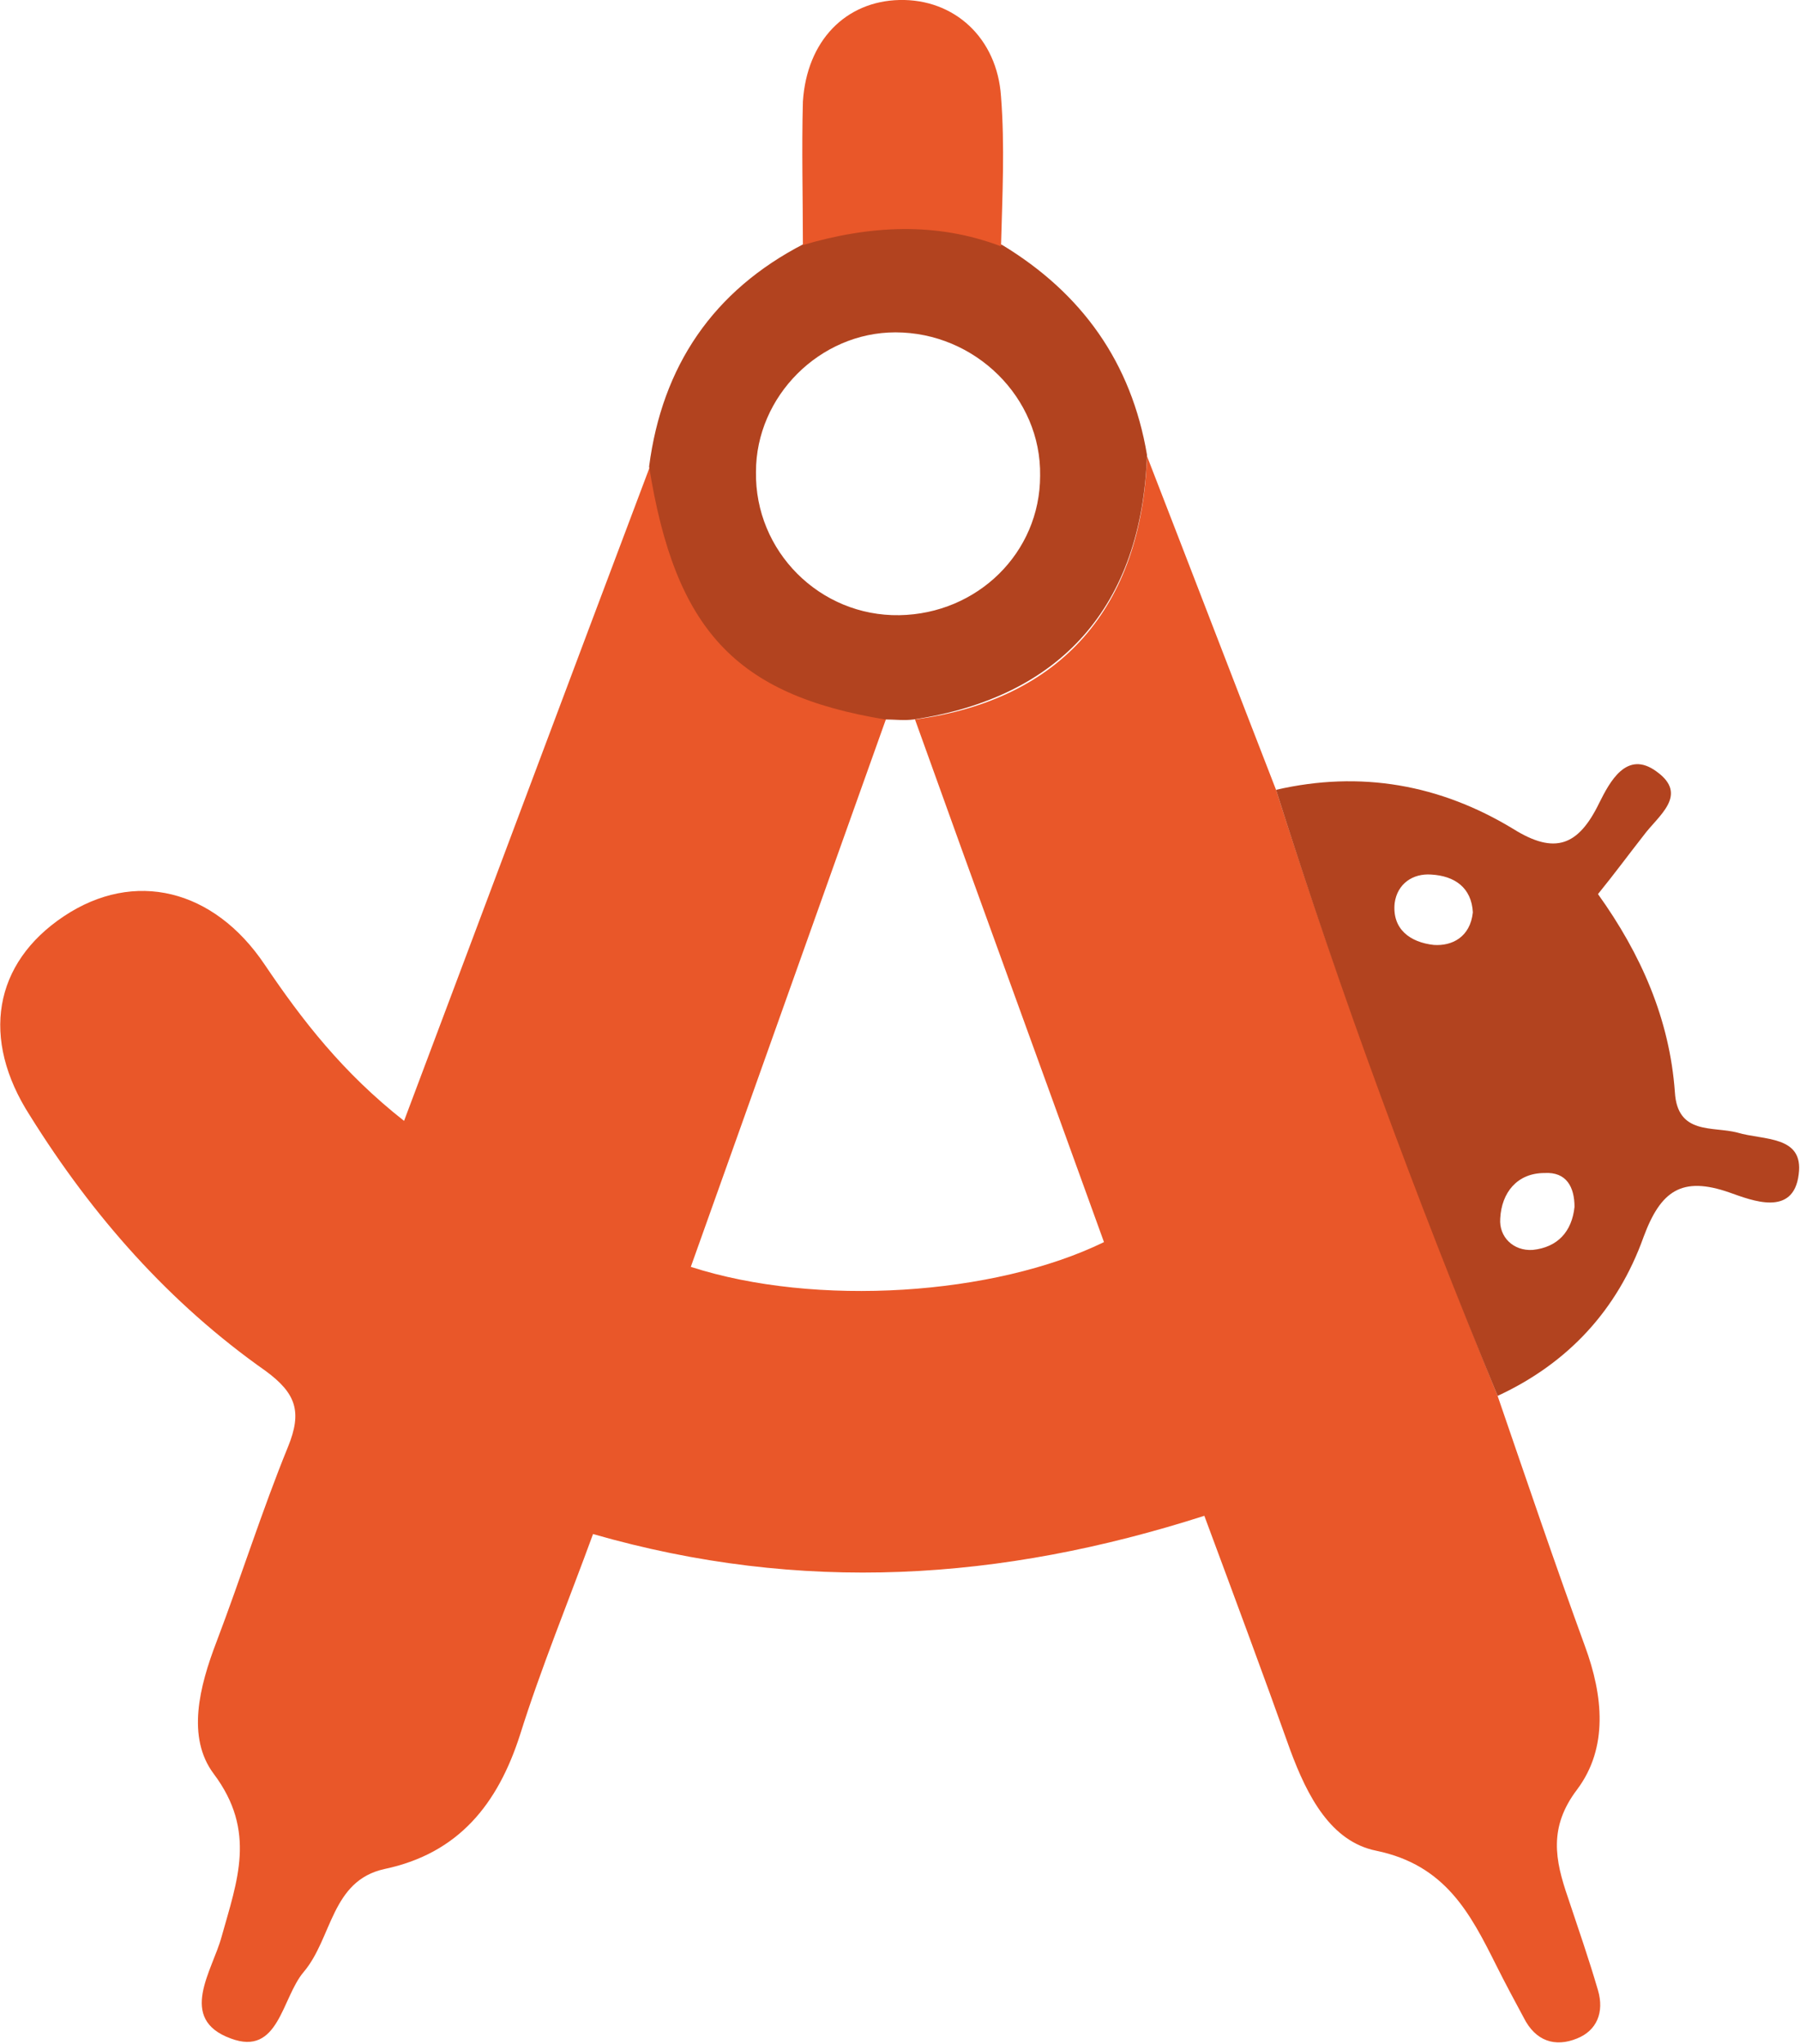 <?xml version="1.0" encoding="utf-8"?>
<!-- Generator: Adobe Illustrator 26.0.0, SVG Export Plug-In . SVG Version: 6.00 Build 0)  -->
<svg version="1.1" id="Calque_1" xmlns="http://www.w3.org/2000/svg" xmlns:xlink="http://www.w3.org/1999/xlink" x="0px" y="0px"
	 viewBox="0 0 138.1 156.8" style="enable-background:new 0 0 138.1 156.8;" xml:space="preserve">
<style type="text/css">
	.st0{fill:#E95729;}
	.st1{fill:#B2431F;}
</style>
<g>
	<path class="st0" d="M88,35c3.3,8.5,6.6,17.1,9.9,25.6c5,15.7,10.8,31.2,17,46.5c2.2,6.4,4.4,12.9,6.7,19.2c1.4,3.8,1.8,7.8-0.6,11
		c-2.2,2.9-1.7,5.4-0.7,8.3c0.8,2.4,1.6,4.7,2.3,7.1c0.5,1.7-0.1,3.1-1.6,3.7c-1.7,0.7-3.2,0.2-4.1-1.6c-0.7-1.3-1.4-2.6-2.1-4
		c-2-4-3.9-7.7-9.2-8.8c-3.5-0.7-5.3-4.2-6.6-7.7c-2.1-5.9-4.3-11.8-6.6-18c-15.6,5-30.9,6-46.9,1.4c-1.9,5.2-4,10.3-5.6,15.4
		c-1.7,5.3-4.7,9.1-10.4,10.3c-4.1,0.9-4,5.3-6.2,7.9c-1.7,2-1.9,6.5-5.6,5.1c-4.1-1.5-1.4-5.2-0.7-7.8c1.2-4.3,2.7-8.1-0.6-12.5
		c-2.1-2.8-1.1-6.7,0.2-10.1c1.9-5,3.5-10.1,5.5-15c1.1-2.7,0.6-4.1-1.7-5.8C13,100,7.1,93.3,2.3,85.6c-3.8-5.9-2.8-11.7,2.6-15.3
		c5.4-3.6,11.5-2.1,15.4,3.7c2.9,4.3,6,8.3,10.7,12c6.4-17,12.6-33.6,18.9-50.3c2,12.5,6.6,17.5,18.1,19.4c-5,14-10,28.1-15,42.1
		c9.6,3.1,23.3,2.2,31.7-1.9c-4.8-13.3-9.7-26.7-14.5-40.1C81.4,53.7,87.6,46.6,88,35z"/>
	<path class="st1" d="M114.9,107.1c-6.3-15.3-12-30.7-17-46.5c6.5-1.5,12.6-0.4,18.2,3c3.2,2,5,1.3,6.6-2c0.8-1.6,2.1-4.1,4.4-2.4
		c2.5,1.8,0.1,3.4-1,4.9c-1.1,1.4-2.2,2.9-3.5,4.5c3.3,4.6,5.5,9.6,5.9,15.2c0.2,3.3,2.9,2.6,4.8,3.1c2,0.6,5.1,0.2,4.7,3.2
		c-0.4,3.3-3.6,2-5.3,1.4c-3.7-1.3-5.3-0.1-6.6,3.4C124.1,100.5,120.3,104.6,114.9,107.1z M113,70c-0.1-1.9-1.4-2.8-3.2-2.9
		c-1.4-0.1-2.6,0.7-2.8,2.2c-0.2,2,1.2,3,3,3.2C111.4,72.6,112.8,71.9,113,70z M120.8,92.6c0-1.5-0.6-2.7-2.3-2.6
		c-2.1,0-3.3,1.5-3.4,3.5c-0.1,1.4,1,2.5,2.5,2.4C119.5,95.7,120.6,94.5,120.8,92.6z"/>
	<path class="st1" d="M67.9,55.2c-11.5-1.9-16.1-6.9-18.1-19.4c1-7.7,4.9-13.5,11.9-17.1c5.1-1.5,10.1-1.8,15.2,0.1
		c6.1,3.7,9.9,9,11.1,16.1c-0.4,11.6-6.6,18.6-17.9,20.3C69.4,55.3,68.6,55.2,67.9,55.2z M69,47.2c6-0.1,10.8-4.8,10.8-10.7
		c0.1-6-5-11-11.1-11C62.9,25.5,58,30.4,58,36.2C57.9,42.3,62.9,47.3,69,47.2z"/>
	<path class="st0" d="M76.8,18.9c-5-1.9-10.1-1.6-15.2-0.1c0-3.7-0.1-7.3,0-11C61.9,3.1,64.9,0.1,69,0c4.2-0.1,7.5,2.9,7.8,7.4
		C77.1,11.2,76.9,15.1,76.8,18.9z"/>
</g>
</svg>
